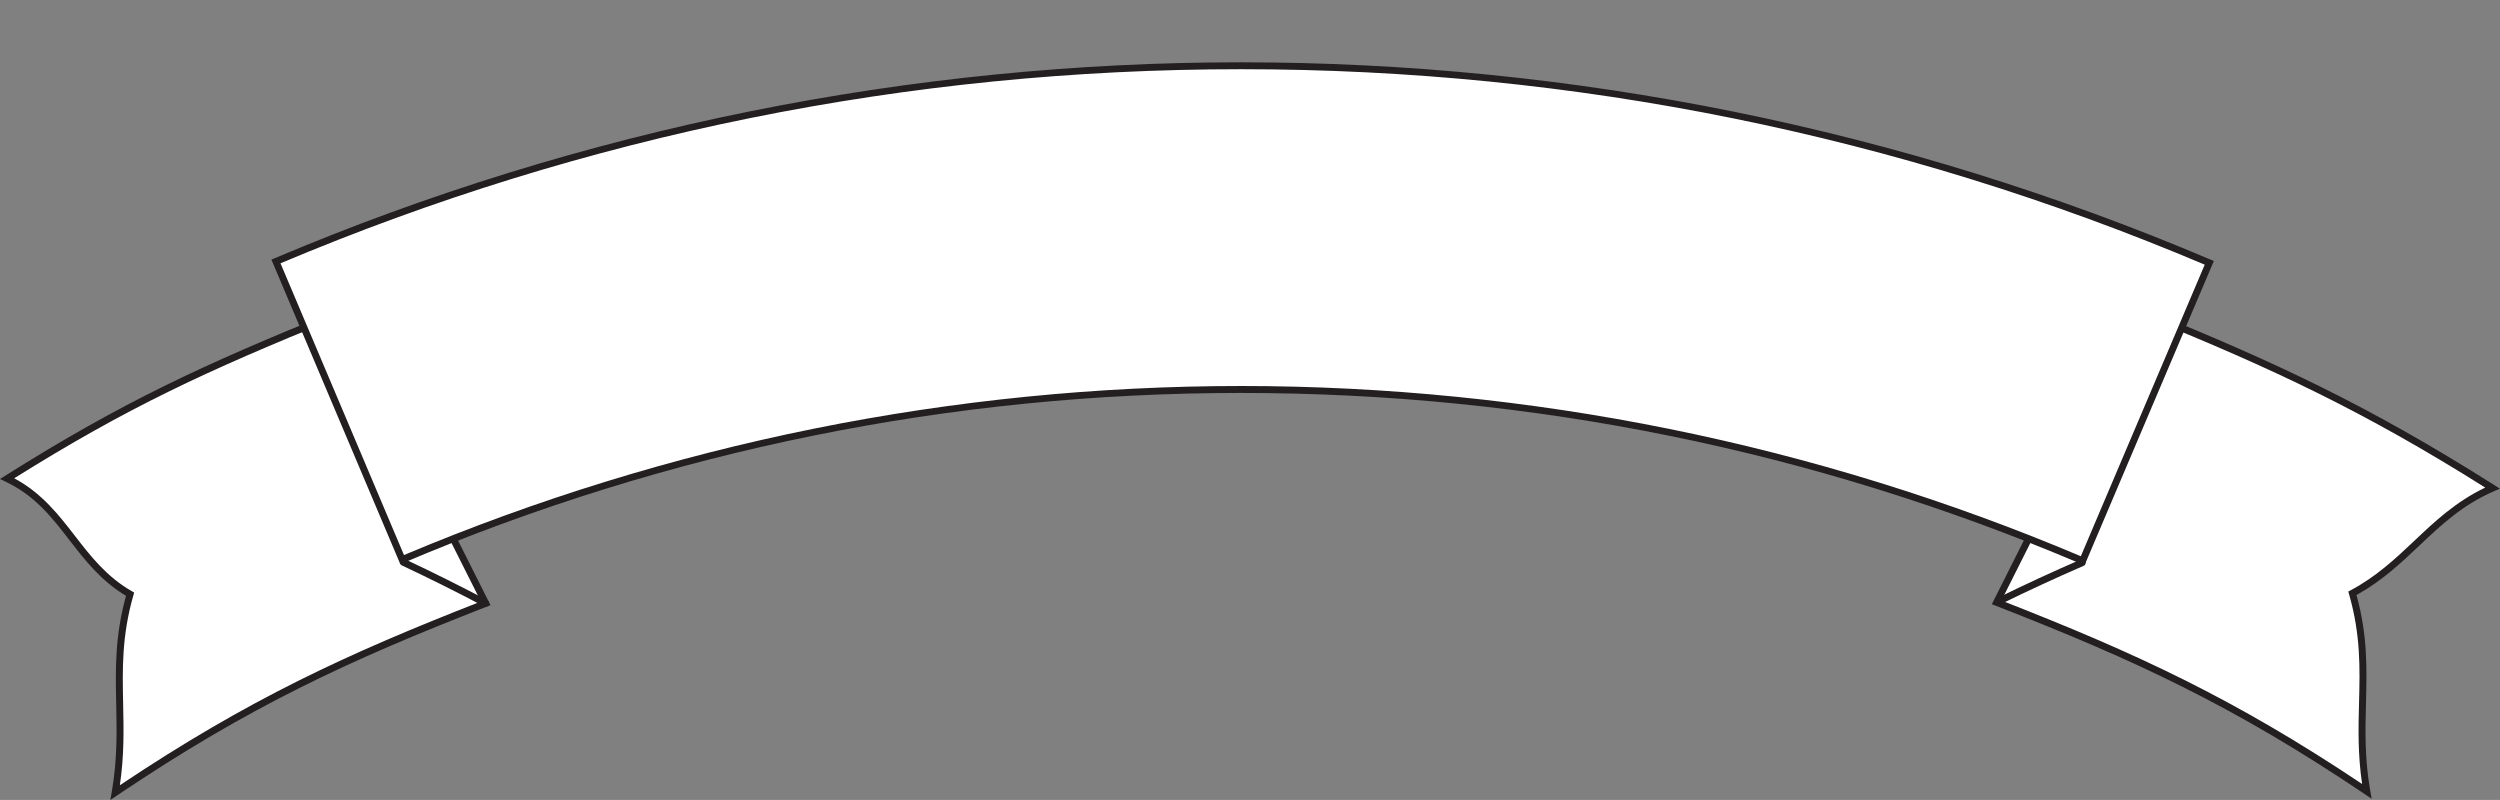 <?xml version="1.0" encoding="UTF-8"?><svg xmlns="http://www.w3.org/2000/svg" xmlns:xlink="http://www.w3.org/1999/xlink" height="592.0" preserveAspectRatio="xMidYMid meet" version="1.0" viewBox="48.2 340.8 1850.2 592.0" width="1850.2" zoomAndPan="magnify"><rect x="48.2" y="340.8" width="1850.2" height="592.0" fill="#808080" stroke="none"/><g id="change1_1"><path d="m407.66 787.34c-104.46 40.721-178.63 75.618-274.23 140.03 9.529-54.568-4.712-91.825 11.038-146.8-40.193-23.033-48.27-65.25-90.977-85.565 89.062-55.997 148.47-82.88 243.87-121.63 37.795 70.848 74.563 142.18 110.3 213.97z" fill="#fff"/></g><g id="change2_1"><path d="m129.86 932.86l1.038-5.945c4.178-23.92 3.735-44.731 3.307-64.858-0.548-25.785-1.066-50.172 7.252-80.283-18.591-11.153-30.398-26.418-41.829-41.195-13.083-16.915-25.442-32.892-47.242-43.262l-4.221-2.008 3.957-2.487c86.942-54.665 145.62-81.766 244.27-121.84l2.145-0.871 1.089 2.042c37.605 70.492 74.726 142.5 110.33 214.03l1.253 2.518-2.62 1.021c-102.01 39.768-175.85 73.819-273.73 139.76l-5.005 3.37zm-71.148-238.1c20.425 10.932 32.897 27.055 44.982 42.679 11.475 14.835 23.339 30.175 42.051 40.897l1.747 1.001-0.554 1.937c-8.667 30.253-8.147 54.747-7.595 80.679 0.398 18.722 0.809 38.03-2.436 59.982 95.019-63.505 167.9-97.169 267.2-135.97-34.858-69.97-71.151-140.37-107.92-209.34-95.618 38.886-153.58 65.676-237.47 118.14z" fill="#231F20"/></g><g id="change1_2"><path d="m346.67 756.92c20.72 9.742 41.053 19.888 60.989 30.416" fill="#fff"/></g><g id="change2_2"><path d="m407.65 789.9c-0.404 0-0.815-0.097-1.198-0.298-19.887-10.505-40.371-20.721-60.882-30.364-1.284-0.604-1.836-2.135-1.232-3.419s2.133-1.836 3.418-1.231c20.583 9.678 41.138 19.93 61.096 30.47 1.254 0.663 1.734 2.218 1.072 3.473-0.46 0.871-1.352 1.369-2.274 1.369z" fill="#231F20"/></g><g id="change1_3"><path d="m1525.9 786.61c104.51 40.741 178.31 75.392 273.96 139.83-9.546-54.579 5.102-91.573-10.664-146.56 41.657-22.197 59.38-58.656 103.7-77.862-90.5-57.285-159.6-89.945-256.68-129.38-37.798 70.847-74.57 142.18-110.31 213.96z" fill="#fff"/></g><g id="change2_3"><path d="m1803.4 931.94l-5.007-3.373c-97.621-65.772-171.42-99.795-273.46-139.57l-2.62-1.021 1.254-2.518c35.605-71.52 72.729-143.53 110.34-214.03l1.089-2.042 2.145 0.871c94.785 38.5 163.83 70.555 257.09 129.59l4.104 2.598-4.456 1.931c-23.282 10.09-38.815 24.765-55.261 40.301-13.605 12.853-27.658 26.129-46.428 36.484 8.291 30.033 7.671 54.291 7.017 79.943-0.514 20.114-1.044 40.914 3.149 64.889l1.039 5.946zm-273.98-146.71c99.319 38.806 172.16 72.443 266.93 135.78-3.248-22.009-2.756-41.314-2.277-60.034 0.658-25.81 1.28-50.188-7.379-80.385l-0.573-1.998 1.835-0.978c19.077-10.165 33.342-23.641 47.136-36.672 15.056-14.224 30.593-28.901 52.373-39.29-90.216-56.776-158.06-88.31-250.11-125.76-36.778 68.979-73.075 139.38-107.93 209.34z" fill="#231F20"/></g><g id="change1_4"><path d="m1589.2 757.24c-21.15 9.18-41.91 18.786-62.27 28.793" fill="#fff"/></g><g id="change2_4"><path d="m1526.9 788.6c-0.949 0-1.861-0.528-2.308-1.437-0.626-1.274-0.102-2.813 1.172-3.439 20.404-10.029 41.392-19.733 62.38-28.844 1.304-0.568 2.815 0.031 3.38 1.333s-0.031 2.815-1.333 3.38c-20.915 9.079-41.828 18.749-62.159 28.742-0.365 0.18-0.751 0.265-1.132 0.265z" fill="#231F20"/></g><g id="change1_5"><path d="m1589.5 755.83c-396.93-168.75-846.6-169.05-1243.7-0.887-31.13-73.547-62.26-147.09-93.39-220.64 456.85-193.46 974.17-193.12 1430.8 1.02-31.236 73.502-62.471 147-93.706 220.51z" fill="#fff"/></g><g id="change2_5"><path d="m1590.9 759.2l-2.364-1.006c-197.56-83.993-406.8-126.58-621.9-126.58-214.31 0-422.85 42.29-619.81 125.7l-2.366 1.002-95.394-225.37 2.366-1.002c113.06-47.877 231.47-84.475 351.95-108.78 119.28-24.063 241.5-36.263 363.26-36.263 122.21 0 244.86 12.285 364.52 36.513 120.87 24.473 239.67 61.331 353.09 109.55l2.364 1.005-95.716 225.24zm-624.26-132.73c106.24 0 212.87 10.682 316.92 31.749 104.26 21.11 206.74 52.813 304.62 94.239l91.695-215.78c-226.63-95.982-466.59-144.65-713.24-144.65-245.75 0-484.89 48.324-710.84 143.64l91.388 215.91c97.598-41.142 199.73-72.62 303.62-93.578 103.69-20.918 209.95-31.524 315.82-31.524z" fill="#231F20"/></g></svg>
